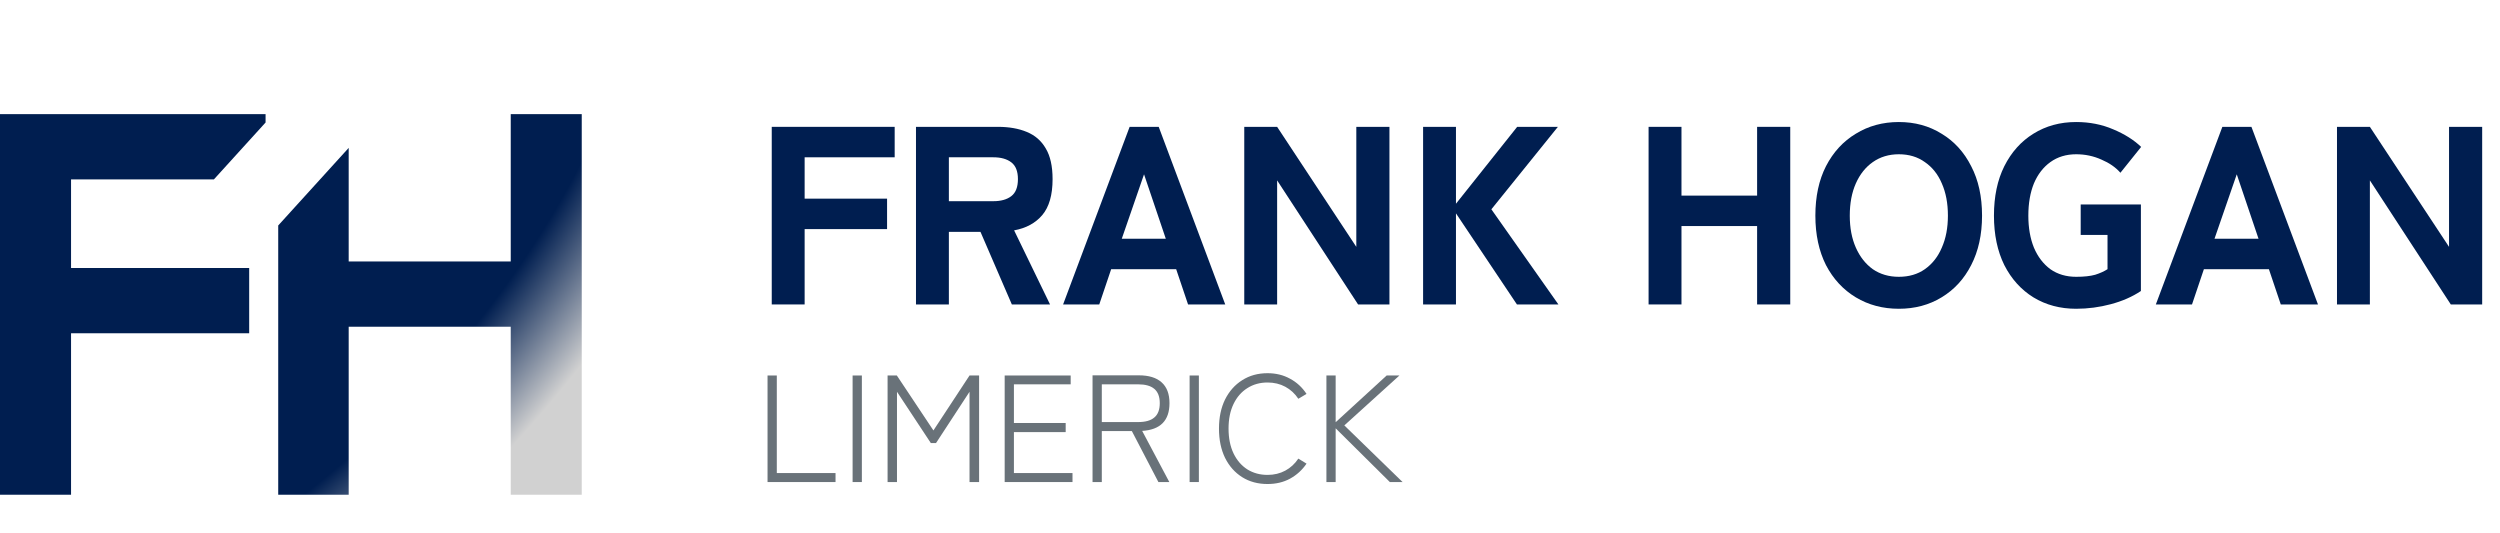 <svg width="122" height="26" viewBox="0 0 122 26" fill="none" xmlns="http://www.w3.org/2000/svg">
<path d="M37.661 14.857V6.19H43.66V7.676H39.266V9.694H43.289V11.18H39.266V14.857H37.661Z" fill="#001E50"/>
<path d="M44.7 14.857V6.19H48.7C49.243 6.19 49.712 6.273 50.107 6.438C50.51 6.603 50.818 6.871 51.032 7.243C51.255 7.614 51.366 8.114 51.366 8.741C51.366 9.517 51.197 10.103 50.86 10.499C50.53 10.887 50.074 11.135 49.489 11.242L51.242 14.857H49.378L47.848 11.316H46.305V14.857H44.7ZM46.305 9.818H48.477C48.848 9.818 49.14 9.736 49.354 9.57C49.568 9.405 49.675 9.129 49.675 8.741C49.675 8.361 49.568 8.089 49.354 7.924C49.14 7.759 48.848 7.676 48.477 7.676H46.305V9.818Z" fill="#001E50"/>
<path d="M51.879 14.857L55.126 6.19H56.545L59.791 14.857H57.977L57.397 13.136H54.225L53.644 14.857H51.879ZM54.743 11.65H56.891L55.829 8.506L54.743 11.65Z" fill="#001E50"/>
<path d="M60.72 14.857V6.19H62.324L66.188 12.047V6.19H67.805V14.857H66.274L62.324 8.803V14.857H60.72Z" fill="#001E50"/>
<path d="M69.447 14.857V6.19H71.051V9.942L74.038 6.19H76.025L72.779 10.214L76.05 14.857H74.026L71.051 10.412V14.857H69.447Z" fill="#001E50"/>
<path d="M80.451 14.857V6.19H82.056V9.546H85.747V6.19H87.364V14.857H85.747V11.031H82.056V14.857H80.451Z" fill="#001E50"/>
<path d="M92.663 15.068C91.881 15.068 91.182 14.882 90.565 14.511C89.948 14.139 89.462 13.615 89.108 12.938C88.763 12.253 88.59 11.448 88.59 10.524C88.59 9.591 88.763 8.786 89.108 8.11C89.462 7.424 89.948 6.896 90.565 6.525C91.182 6.145 91.881 5.955 92.663 5.955C93.445 5.955 94.14 6.145 94.749 6.525C95.366 6.896 95.848 7.424 96.193 8.11C96.547 8.786 96.724 9.591 96.724 10.524C96.724 11.448 96.547 12.253 96.193 12.938C95.848 13.615 95.366 14.139 94.749 14.511C94.14 14.882 93.445 15.068 92.663 15.068ZM92.663 13.508C93.157 13.508 93.581 13.384 93.934 13.136C94.296 12.88 94.572 12.53 94.761 12.084C94.959 11.638 95.058 11.118 95.058 10.524C95.058 9.921 94.959 9.397 94.761 8.951C94.572 8.506 94.296 8.159 93.934 7.911C93.581 7.656 93.157 7.528 92.663 7.528C92.178 7.528 91.754 7.656 91.392 7.911C91.038 8.159 90.762 8.506 90.565 8.951C90.367 9.397 90.269 9.921 90.269 10.524C90.269 11.118 90.367 11.638 90.565 12.084C90.762 12.53 91.038 12.88 91.392 13.136C91.754 13.384 92.178 13.508 92.663 13.508Z" fill="#001E50"/>
<path d="M101.316 15.068C100.534 15.068 99.839 14.882 99.23 14.511C98.63 14.139 98.156 13.615 97.811 12.938C97.473 12.253 97.305 11.448 97.305 10.524C97.305 9.591 97.473 8.786 97.811 8.11C98.156 7.424 98.63 6.896 99.23 6.525C99.839 6.145 100.534 5.955 101.316 5.955C101.974 5.955 102.579 6.075 103.131 6.314C103.682 6.545 104.134 6.83 104.488 7.169L103.476 8.431C103.246 8.167 102.937 7.953 102.55 7.788C102.164 7.614 101.752 7.528 101.316 7.528C100.831 7.528 100.411 7.656 100.057 7.911C99.712 8.159 99.444 8.506 99.255 8.951C99.074 9.397 98.983 9.921 98.983 10.524C98.983 11.118 99.074 11.638 99.255 12.084C99.444 12.53 99.712 12.88 100.057 13.136C100.411 13.384 100.831 13.508 101.316 13.508C101.695 13.508 102.003 13.475 102.242 13.409C102.481 13.334 102.682 13.243 102.847 13.136V11.465H101.538V9.979H104.476V14.201C104.056 14.482 103.567 14.696 103.007 14.845C102.456 14.993 101.892 15.068 101.316 15.068Z" fill="#001E50"/>
<path d="M105.205 14.857L108.451 6.19H109.87L113.117 14.857H111.302L110.722 13.136H107.55L106.97 14.857H105.205ZM108.068 11.65H110.216L109.154 8.506L108.068 11.65Z" fill="#001E50"/>
<path d="M114.045 14.857V6.19H115.65L119.513 12.047V6.19H121.13V14.857H119.599L115.65 8.803V14.857H114.045Z" fill="#001E50"/>
<path d="M37.456 23.524V18.324H37.908V23.085H40.774V23.524H37.456Z" fill="#697279"/>
<path d="M41.607 23.524V18.324H42.059V23.524H41.607Z" fill="#697279"/>
<path d="M43.314 23.524V18.324H43.766L45.551 21.006L47.313 18.324H47.78V23.524H47.313V19.119L45.677 21.622H45.425L43.773 19.119V23.524H43.314Z" fill="#697279"/>
<path d="M49.028 23.524V18.324H52.249V18.755H49.479V20.642H52.005V21.087H49.479V23.085H52.338V23.524H49.028Z" fill="#697279"/>
<path d="M53.316 23.524V18.316H55.575C56.064 18.316 56.434 18.43 56.686 18.658C56.943 18.886 57.071 19.225 57.071 19.676C57.071 20.523 56.627 20.973 55.738 21.028L57.063 23.524H56.53L55.234 21.035H53.768V23.524H53.316ZM53.768 20.597H55.538C55.893 20.597 56.158 20.523 56.33 20.374C56.508 20.226 56.597 19.993 56.597 19.676C56.597 19.359 56.508 19.126 56.33 18.977C56.158 18.829 55.893 18.755 55.538 18.755H53.768V20.597Z" fill="#697279"/>
<path d="M58.053 23.524V18.324H58.505V23.524H58.053Z" fill="#697279"/>
<path d="M61.856 23.62C61.387 23.62 60.975 23.509 60.619 23.286C60.264 23.063 59.985 22.749 59.782 22.343C59.585 21.937 59.486 21.461 59.486 20.916C59.486 20.372 59.585 19.899 59.782 19.497C59.985 19.091 60.264 18.777 60.619 18.554C60.975 18.326 61.387 18.212 61.856 18.212C62.266 18.212 62.631 18.302 62.952 18.48C63.278 18.653 63.547 18.901 63.759 19.223L63.359 19.46C63.191 19.208 62.979 19.012 62.722 18.873C62.466 18.735 62.177 18.666 61.856 18.666C61.486 18.666 61.157 18.757 60.871 18.94C60.585 19.119 60.36 19.376 60.197 19.713C60.034 20.05 59.953 20.451 59.953 20.916C59.953 21.382 60.034 21.785 60.197 22.127C60.36 22.464 60.585 22.724 60.871 22.907C61.157 23.085 61.486 23.175 61.856 23.175C62.177 23.175 62.466 23.105 62.722 22.967C62.979 22.828 63.191 22.632 63.359 22.38L63.759 22.625C63.547 22.937 63.278 23.182 62.952 23.36C62.631 23.534 62.266 23.62 61.856 23.62Z" fill="#697279"/>
<path d="M64.729 23.524V18.324H65.18V20.604L67.669 18.324H68.291L65.603 20.76L68.446 23.524H67.824L65.18 20.901V23.524H64.729Z" fill="#697279"/>
<path fill-rule="evenodd" clip-rule="evenodd" d="M12.96 5.978V5.571H0V24.143H3.467V16.263H12.16V13.08H3.467V8.755H10.438L12.96 5.978ZM13.577 11.003V24.143H17.016V15.945H24.924V24.143H28.389V5.571H24.924V12.761H17.016V7.217L13.577 11.003Z" fill="url(#paint0_radial_4032_12778)"/>
<defs>
<radialGradient id="paint0_radial_4032_12778" cx="0" cy="0" r="1" gradientUnits="userSpaceOnUse" gradientTransform="translate(3.394 4.952) rotate(46.773) scale(29.736 45.586)">
<stop offset="0.288" stop-color="#001E50"/>
<stop offset="0.474" stop-color="#001E50"/>
<stop offset="0.74" stop-color="#001E50"/>
<stop offset="0.915" stop-color="#D1D1D1"/>
</radialGradient>
</defs>
</svg>
